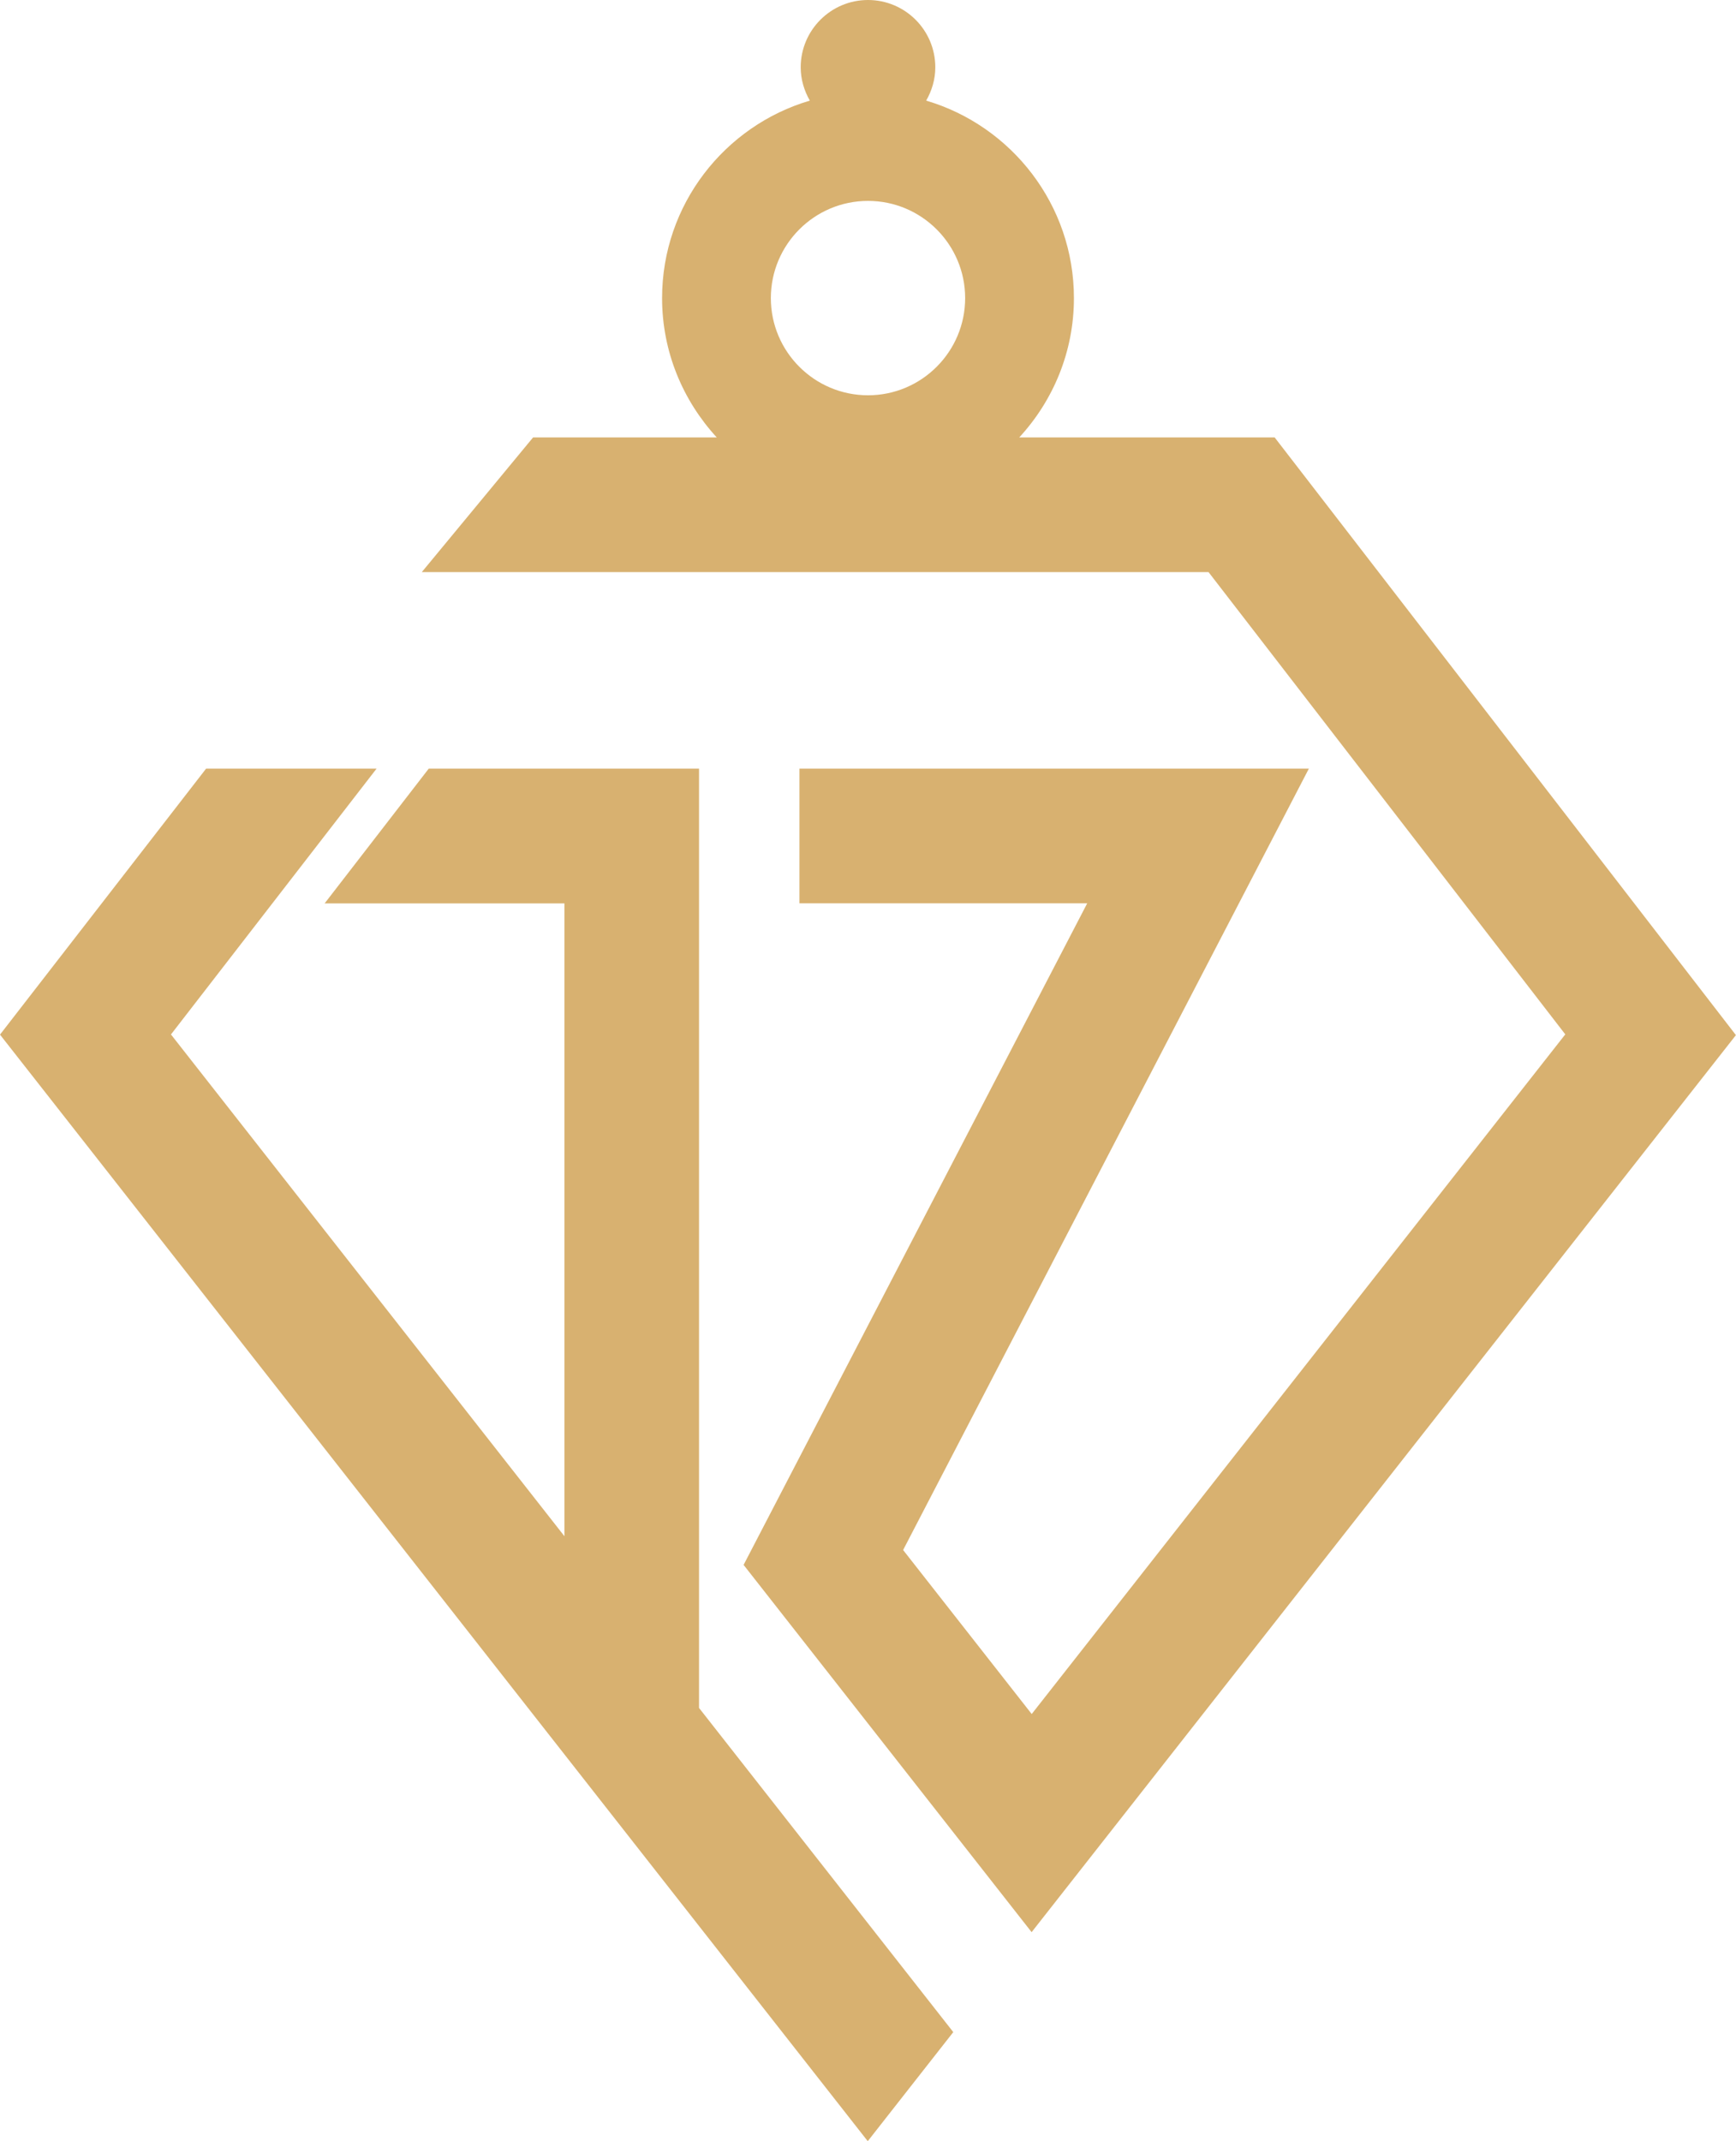 <?xml version="1.0" encoding="UTF-8"?><svg id="_レイヤー_2" xmlns="http://www.w3.org/2000/svg" width="207.64" height="256" viewBox="0 0 207.64 256"><defs><style>.cls-1{fill:#d8b170;fill-rule:evenodd;}</style></defs><g id="_レイヤー_1-2"><g><path class="cls-1" d="M152.47,52.3h-30.56c4.05-4.39,6.54-10.23,6.54-16.66,0-11.16-7.47-20.6-17.67-23.61,.67-1.18,1.09-2.52,1.09-3.98,0-4.45-3.61-8.05-8.05-8.05s-8.05,3.61-8.05,8.05c0,1.45,.42,2.8,1.09,3.98-10.2,3.01-17.67,12.45-17.67,23.61,0,6.43,2.5,12.27,6.54,16.66h-21.97l-13.31,16.1h94.1l42.67,55.27-63.82,81.26-15.38-19.61,48.53-93.42h-60.93v16.1h34.42l-41.1,79.1,34.45,43.91,84.24-107.25-55.17-71.46Zm-48.65-28.28c6.41,0,11.62,5.21,11.62,11.62s-5.21,11.62-11.62,11.62-11.62-5.21-11.62-11.62,5.21-11.62,11.62-11.62Z"/><polygon class="cls-1" points="83.61 91.9 51.28 91.9 38.83 108.01 67.51 108.01 67.51 183.67 20.45 123.68 45.04 91.9 24.65 91.9 0 123.7 103.79 256 114.02 242.96 83.61 204.2 83.61 91.9"/></g></g></svg>